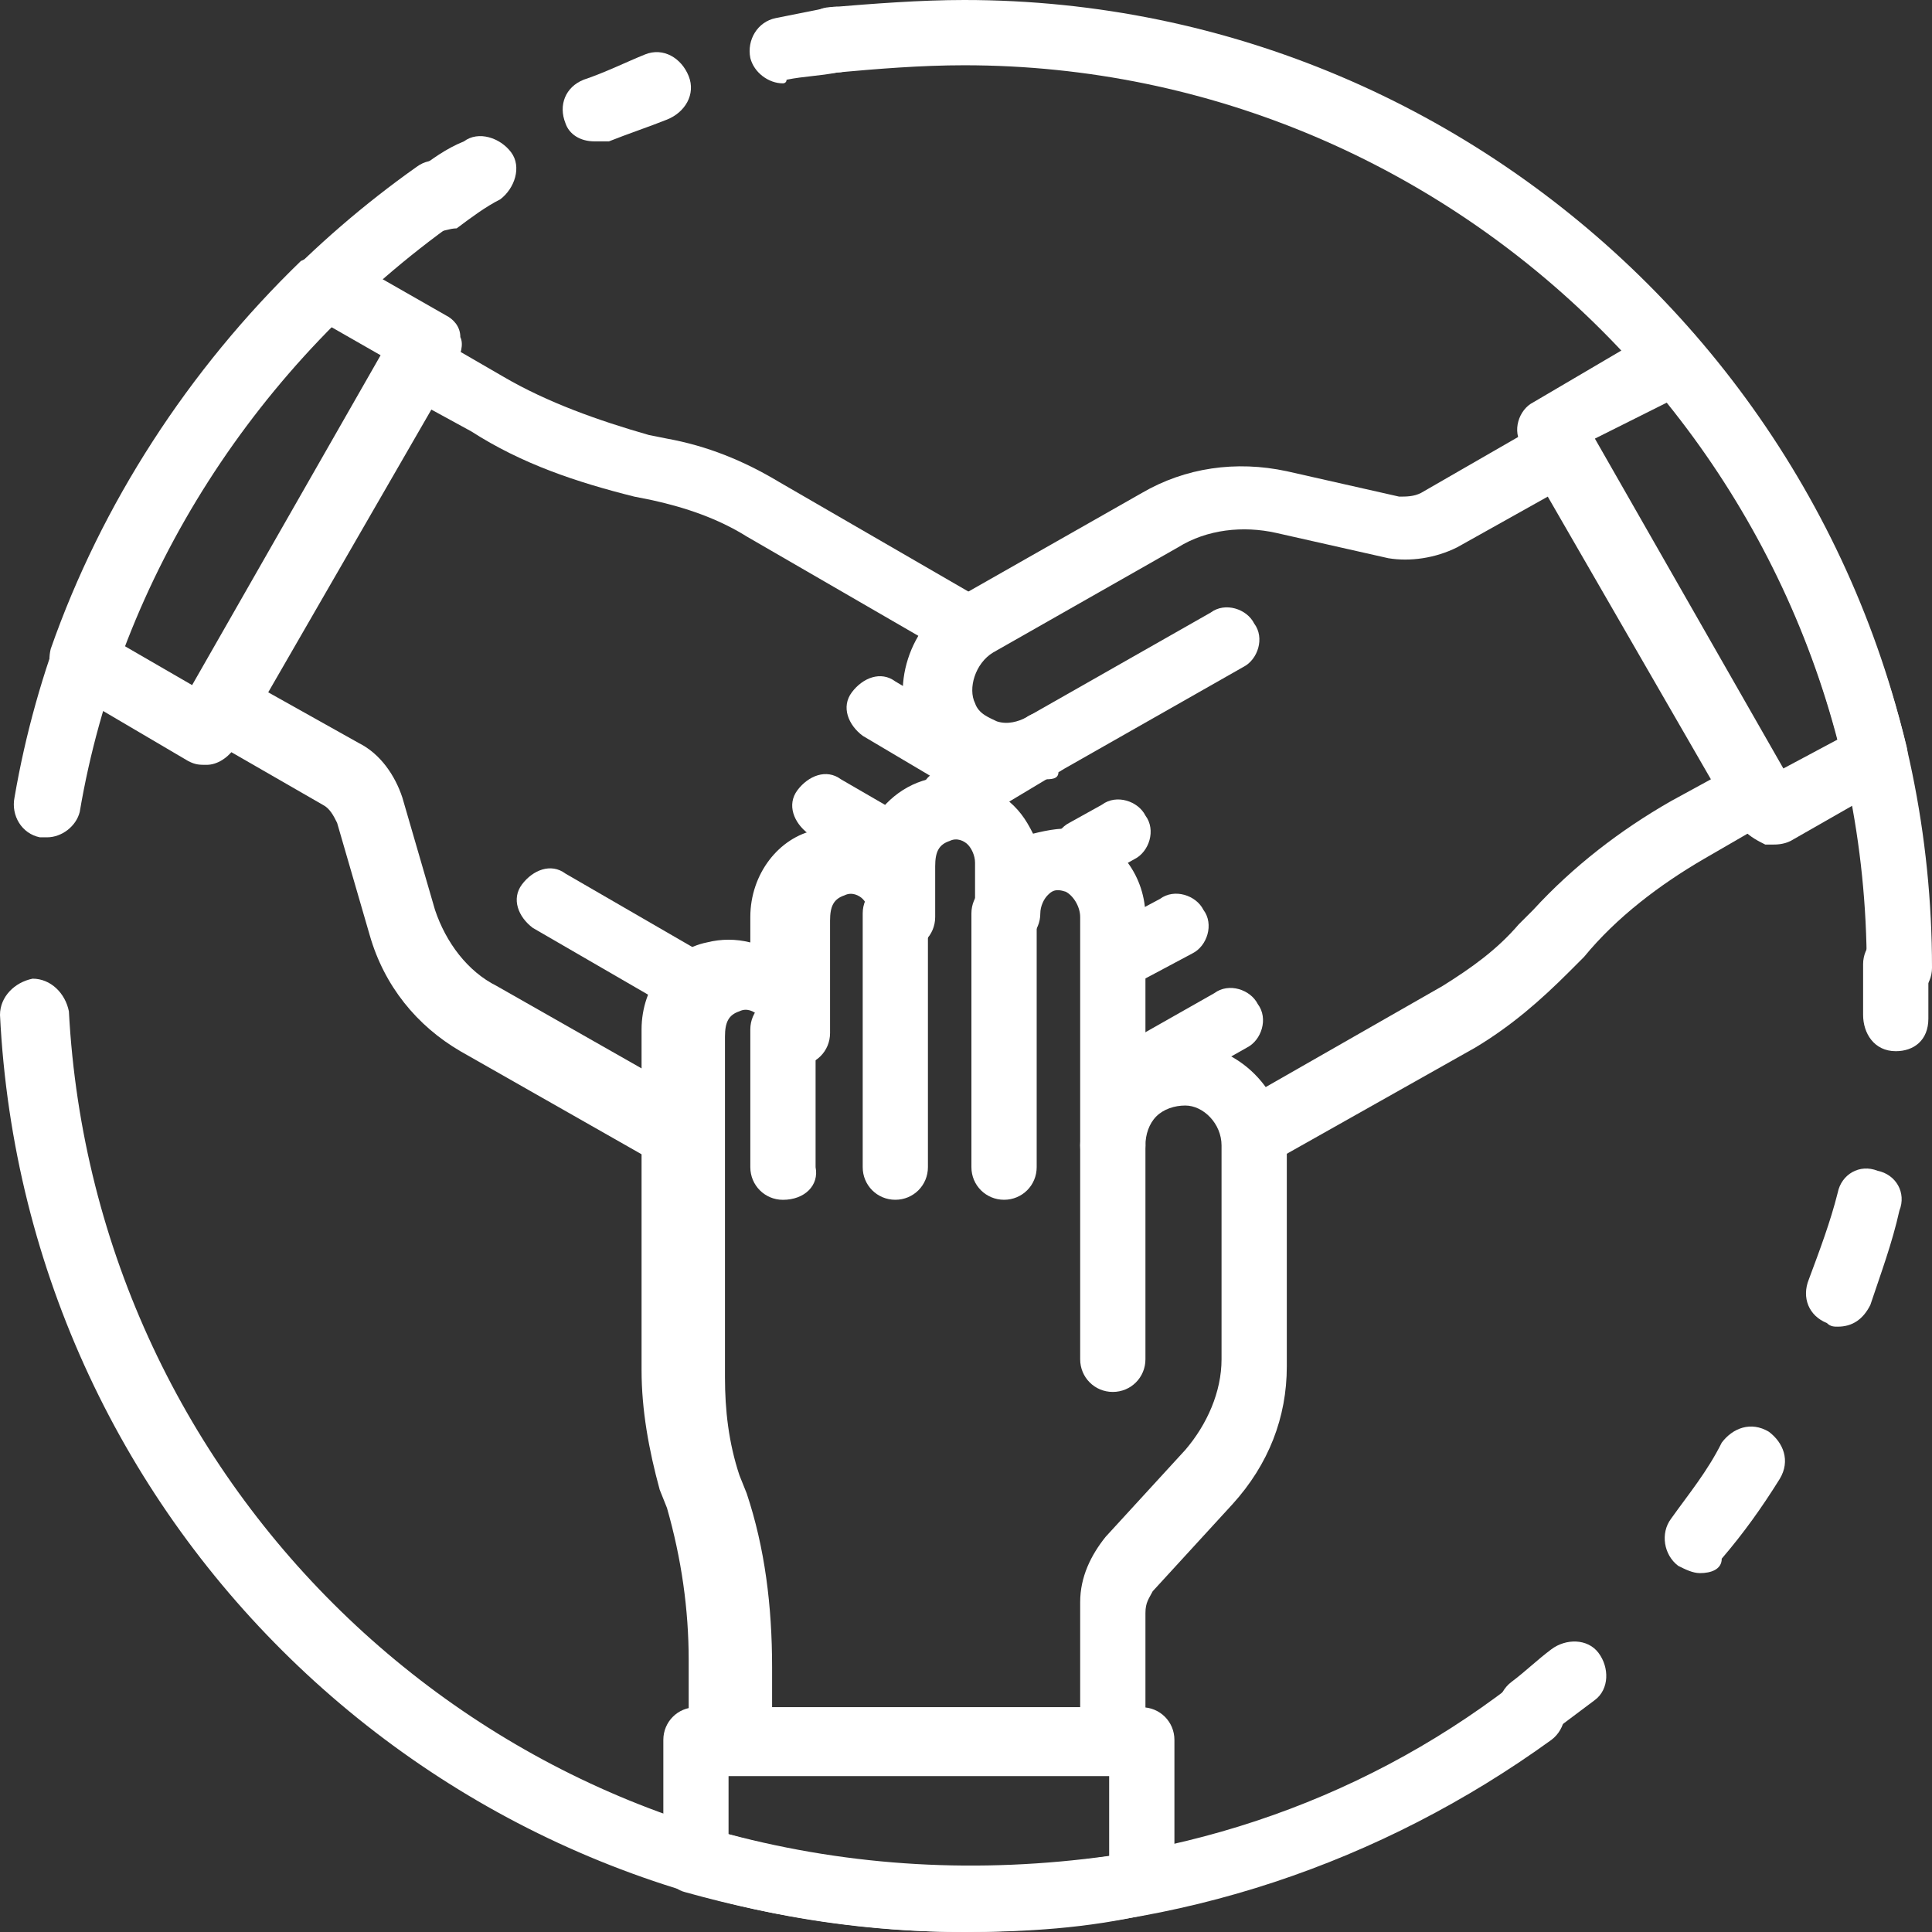 <svg width="41" height="41" viewBox="0 0 41 41" fill="none" xmlns="http://www.w3.org/2000/svg">
<rect x="0" y="0" width="41" height="41" fill="#333333" stroke="none"/>
<path d="M16.615 25.462C16.231 25.462 15.923 25.154 15.923 24.769V21.846C15.923 21.462 16.231 21.154 16.615 21.154C17 21.154 17.308 21.462 17.308 21.846V24.769C17.385 25.154 17.077 25.462 16.615 25.462Z" fill="white"/>
<path d="M19 25.461C18.615 25.461 18.308 25.154 18.308 24.769V19.384C18.308 19 18.615 18.692 19 18.692C19.385 18.692 19.692 19 19.692 19.384V24.769C19.692 25.154 19.385 25.461 19 25.461Z" fill="white"/>
<path d="M21.308 25.461C20.923 25.461 20.615 25.154 20.615 24.769V19.384C20.615 19 20.923 18.692 21.308 18.692C21.692 18.692 22 19 22 19.384V24.769C22 25.154 21.692 25.461 21.308 25.461Z" fill="white"/>
<path d="M23.615 29.539C23.231 29.539 22.923 29.231 22.923 28.846V24.308C22.923 23.923 23.231 23.616 23.615 23.616C24 23.616 24.308 23.923 24.308 24.308V28.846C24.308 29.231 24 29.539 23.615 29.539Z" fill="white"/>
<path d="M23.615 37.615H15.308C14.923 37.615 14.615 37.308 14.615 36.923V35.231C14.615 34.154 14.462 33.077 14.154 32L14 31.615C13.769 30.769 13.615 29.923 13.615 29.077V21.846C13.615 20.923 14.231 20.154 15 20C15.308 19.923 15.615 19.923 15.923 20V19.461C15.923 18.538 16.538 17.769 17.308 17.615C17.692 17.538 18 17.538 18.385 17.692C18.615 17.154 19.077 16.692 19.692 16.538C20.231 16.384 20.846 16.538 21.308 16.923C21.615 17.154 21.769 17.384 21.923 17.692C22.231 17.615 22.615 17.538 22.923 17.615C23.769 17.846 24.308 18.615 24.308 19.461V22.308C24.615 22.231 24.923 22.154 25.231 22.154C26.385 22.231 27.308 23.231 27.308 24.461V29C27.308 30.077 26.923 31.077 26.154 31.923L24.462 33.769C24.385 33.923 24.308 34 24.308 34.231V36.923C24.308 37.308 24 37.615 23.615 37.615ZM16 36.231H22.923V34C22.923 33.461 23.154 33 23.462 32.615L25.154 30.769C25.615 30.231 25.923 29.538 25.923 28.846V24.308C25.923 23.846 25.538 23.461 25.154 23.461C24.923 23.461 24.692 23.538 24.538 23.692C24.385 23.846 24.308 24.077 24.308 24.308C24.308 24.692 24 25 23.615 25C23.231 25 22.923 24.692 22.923 24.308V19.461C22.923 19.231 22.769 19 22.615 18.923C22.385 18.846 22.308 18.923 22.231 19C22.154 19.077 22.077 19.231 22.077 19.384C22.077 19.769 21.769 20.077 21.385 20.077C21 20.077 20.692 19.769 20.692 19.384V18.308C20.692 18.154 20.615 18 20.538 17.923C20.462 17.846 20.308 17.769 20.154 17.846C19.923 17.923 19.846 18.077 19.846 18.384V19.461C19.846 19.846 19.538 20.154 19.154 20.154C18.769 20.154 18.462 19.846 18.462 19.461C18.462 19.308 18.385 19.154 18.308 19.077C18.231 19 18.077 18.923 17.923 19C17.692 19.077 17.615 19.231 17.615 19.538V21.923C17.615 22.308 17.308 22.615 16.923 22.615C16.538 22.615 16.231 22.308 16.231 21.923C16.231 21.769 16.154 21.615 16.077 21.538C16 21.461 15.846 21.384 15.692 21.461C15.462 21.538 15.385 21.692 15.385 22V29.231C15.385 29.923 15.462 30.615 15.692 31.308L15.846 31.692C16.231 32.846 16.385 34.077 16.385 35.385V36.231H16Z" fill="white"/>
<path d="M20.769 16.923C20.615 16.923 20.538 16.923 20.385 16.846L18.308 15.615C18 15.384 17.846 15 18.077 14.692C18.308 14.384 18.692 14.231 19 14.461L21.077 15.692C21.385 15.923 21.538 16.308 21.308 16.615C21.231 16.846 21 16.923 20.769 16.923Z" fill="white"/>
<path d="M19 18.615C18.846 18.615 18.769 18.615 18.615 18.538L17.154 17.692C16.846 17.462 16.692 17.077 16.923 16.769C17.154 16.462 17.538 16.308 17.846 16.538L19.308 17.385C19.615 17.615 19.769 18 19.538 18.308C19.462 18.462 19.231 18.615 19 18.615Z" fill="white"/>
<path d="M14.615 21.462C14.461 21.462 14.385 21.462 14.231 21.385L11.308 19.692C11 19.462 10.846 19.077 11.077 18.769C11.308 18.462 11.692 18.308 12 18.539L14.923 20.231C15.231 20.462 15.385 20.846 15.154 21.154C15.077 21.385 14.846 21.462 14.615 21.462Z" fill="white"/>
<path d="M14.308 24.692C14.231 24.692 14.154 24.692 14.077 24.692C13.923 24.616 13.769 24.616 13.692 24.539L9.769 22.308C8.846 21.769 8.154 20.923 7.846 19.846L7.154 17.462C7.077 17.308 7 17.154 6.846 17.077L4.308 15.616C4.154 15.539 4 15.385 4 15.154C3.923 15 4 14.769 4.077 14.616L8.231 7.385C8.308 7.231 8.462 7.077 8.692 7.077C8.846 7 9.077 7.077 9.231 7.154L10.692 8C11.615 8.539 12.692 8.923 13.769 9.231L14.154 9.308C15 9.462 15.769 9.769 16.538 10.231L20.923 12.769C21.231 13 21.385 13.385 21.154 13.692C20.923 14 20.538 14.154 20.231 13.923L15.846 11.385C15.231 11 14.539 10.769 13.846 10.616L13.461 10.539C12.231 10.231 11.077 9.846 10 9.154L9.154 8.692L5.692 14.692L7.615 15.769C8.077 16 8.385 16.462 8.538 16.923L9.231 19.308C9.462 20 9.923 20.616 10.539 20.923L14.461 23.154C14.539 23.154 14.539 23.231 14.615 23.231C15 23.385 15.154 23.769 15.077 24.154C14.846 24.539 14.615 24.692 14.308 24.692Z" fill="white"/>
<path d="M23.846 23.692C23.615 23.692 23.385 23.538 23.231 23.308C23 23 23.154 22.538 23.462 22.385L25.769 21.077C26.077 20.846 26.538 21 26.692 21.308C26.923 21.615 26.769 22.077 26.462 22.231L24.154 23.538C24.077 23.692 23.923 23.692 23.846 23.692Z" fill="white"/>
<path d="M23.846 21C23.615 21 23.385 20.846 23.231 20.615C23 20.308 23.154 19.846 23.462 19.692L24.615 19.077C24.923 18.846 25.385 19 25.538 19.308C25.769 19.615 25.615 20.077 25.308 20.231L24.154 20.846C24.077 21 23.923 21 23.846 21Z" fill="white"/>
<path d="M23.077 18.769C22.846 18.769 22.615 18.616 22.462 18.385C22.231 18.077 22.385 17.616 22.692 17.462L23.385 17.077C23.692 16.846 24.154 17 24.308 17.308C24.538 17.616 24.385 18.077 24.077 18.231L23.385 18.616C23.308 18.769 23.154 18.769 23.077 18.769Z" fill="white"/>
<path d="M22.154 16.538C21.923 16.538 21.692 16.384 21.538 16.154C21.308 15.846 21.462 15.384 21.769 15.231L25.692 13C26 12.769 26.462 12.923 26.615 13.231C26.846 13.538 26.692 14 26.385 14.154L22.462 16.384C22.462 16.538 22.308 16.538 22.154 16.538Z" fill="white"/>
<path d="M26.692 24.692C26.462 24.692 26.231 24.538 26.077 24.308C25.846 24 26 23.538 26.308 23.385L30.615 20.923C31.231 20.538 31.769 20.154 32.231 19.615L32.538 19.308C33.385 18.385 34.385 17.615 35.462 17L36.308 16.538L32.846 10.539L30.923 11.615C30.462 11.846 29.923 11.923 29.462 11.846L27.077 11.308C26.385 11.154 25.615 11.231 25 11.615L21.077 13.846C20.692 14.077 20.538 14.615 20.692 14.923C20.769 15.154 21 15.231 21.154 15.308C21.385 15.385 21.615 15.308 21.769 15.231C22.077 15 22.538 15.154 22.692 15.462C22.923 15.769 22.769 16.231 22.462 16.385L20.538 17.538C20.231 17.769 19.769 17.615 19.615 17.308C19.385 17 19.538 16.538 19.846 16.385L20 16.308C19.769 16.077 19.538 15.846 19.385 15.615C18.846 14.615 19.308 13.231 20.308 12.692L24.231 10.462C25.154 9.923 26.231 9.769 27.308 10L29.692 10.539C29.846 10.539 30 10.539 30.154 10.462L32.692 9C32.846 8.923 33.077 8.846 33.231 8.923C33.385 9 33.538 9.077 33.692 9.231L37.846 16.462C38.077 16.769 37.923 17.231 37.615 17.385L36.154 18.231C35.231 18.769 34.308 19.462 33.615 20.308L33.308 20.615C32.692 21.231 32.077 21.769 31.308 22.231L27.077 24.615C26.923 24.692 26.846 24.692 26.692 24.692Z" fill="white"/>
<path d="M37.615 17.923C37.538 17.923 37.462 17.923 37.462 17.923C37.308 17.846 37.154 17.769 37 17.615L32.308 9.461C32.077 9.154 32.231 8.692 32.538 8.538L35.154 7C35.462 6.846 35.846 6.923 36 7.154C38.154 9.692 39.692 12.692 40.462 15.846C40.538 16.154 40.385 16.462 40.154 16.615L38 17.846C37.846 17.923 37.692 17.923 37.615 17.923ZM33.846 9.308L37.846 16.308L39 15.692C38.308 13.077 37.077 10.615 35.385 8.538L33.846 9.308Z" fill="white"/>
<path d="M4.385 16.231C4.231 16.231 4.154 16.231 4 16.154L1.385 14.616C1.077 14.462 1 14.077 1.077 13.769C2.154 10.693 4 7.846 6.385 5.539C6.692 5.385 7 5.308 7.308 5.462L9.462 6.692C9.615 6.769 9.769 6.923 9.769 7.154C9.846 7.308 9.769 7.539 9.692 7.692L5 15.846C4.846 16.077 4.615 16.231 4.385 16.231ZM2.615 13.693L4.077 14.539L8.077 7.539L7 6.923C5.077 8.846 3.615 11.154 2.615 13.693Z" fill="white"/>
<path d="M20.462 41C18.462 41 16.462 40.692 14.538 40.154C14.231 40.077 14.077 39.769 14.077 39.462V36.923C14.077 36.538 14.385 36.231 14.769 36.231H24.231C24.615 36.231 24.923 36.538 24.923 36.923V39.923C24.923 40.231 24.692 40.538 24.385 40.615C23.077 40.923 21.769 41 20.462 41ZM15.461 38.923C18.077 39.615 20.769 39.769 23.538 39.385V37.692H15.461V38.923Z" fill="white"/>
<path d="M20.462 41C9.538 41 0.538 32.462 0 21.538C0 21.154 0.308 20.846 0.692 20.769C1.077 20.769 1.385 21.077 1.462 21.462C2 31.615 10.385 39.615 20.538 39.615C24.769 39.615 28.769 38.308 32.077 35.769C32.385 35.538 32.846 35.615 33.077 35.923C33.308 36.231 33.231 36.692 32.923 36.923C29.308 39.538 25 41 20.462 41Z" fill="white"/>
<path d="M1 17.769C0.923 17.769 0.923 17.769 0.846 17.769C0.462 17.692 0.231 17.308 0.308 16.923C1.231 11.538 4.385 6.692 8.846 3.538C9.154 3.308 9.615 3.385 9.846 3.692C10.077 4 10 4.461 9.692 4.692C5.462 7.692 2.538 12.231 1.692 17.231C1.615 17.538 1.308 17.769 1 17.769Z" fill="white"/>
<path d="M16.615 1.769C16.308 1.769 16 1.538 15.923 1.231C15.846 0.846 16.077 0.461 16.462 0.384C16.846 0.307 17.231 0.231 17.615 0.154C18 0.077 18.385 0.384 18.385 0.769C18.462 1.154 18.154 1.538 17.769 1.538C17.385 1.615 17.077 1.615 16.692 1.692C16.692 1.769 16.615 1.769 16.615 1.769Z" fill="white"/>
<path d="M12.615 3C12.308 3 12.077 2.846 12 2.615C11.846 2.231 12 1.846 12.385 1.692C12.846 1.538 13.308 1.308 13.692 1.154C14.077 1 14.461 1.231 14.615 1.615C14.769 2 14.539 2.385 14.154 2.538C13.769 2.692 13.308 2.846 12.923 3C12.846 3 12.692 3 12.615 3Z" fill="white"/>
<path d="M9.231 4.923C9 4.923 8.769 4.846 8.692 4.615C8.462 4.308 8.538 3.846 8.846 3.615C9.154 3.385 9.462 3.154 9.846 3C10.154 2.769 10.615 2.923 10.846 3.231C11.077 3.538 10.923 4 10.615 4.231C10.308 4.385 10 4.615 9.692 4.846C9.538 4.846 9.385 4.923 9.231 4.923Z" fill="white"/>
<path d="M40.308 21.231C39.923 21.231 39.615 20.923 39.615 20.538C39.615 10 31 1.385 20.462 1.385C19.538 1.385 18.615 1.462 17.769 1.538C17.385 1.615 17 1.308 17 0.923C17 0.538 17.231 0.154 17.615 0.154C18.538 0.077 19.538 0 20.462 0C31.769 0 41 9.231 41 20.538C41 20.923 40.692 21.231 40.308 21.231Z" fill="white"/>
<path d="M32.462 37C32.231 37 32.077 36.923 31.923 36.692C31.692 36.384 31.769 35.923 32.077 35.692C32.385 35.461 32.615 35.23 32.923 35C33.231 34.769 33.692 34.769 33.923 35.077C34.154 35.384 34.154 35.846 33.846 36.077C33.538 36.307 33.231 36.538 32.923 36.769C32.769 36.923 32.615 37 32.462 37Z" fill="white"/>
<path d="M36.077 33.384C35.923 33.384 35.769 33.307 35.615 33.23C35.308 33 35.231 32.538 35.462 32.23C35.846 31.692 36.231 31.23 36.538 30.615C36.769 30.308 37.154 30.154 37.538 30.384C37.846 30.615 38 31 37.769 31.384C37.385 32 37 32.538 36.538 33.077C36.538 33.307 36.308 33.384 36.077 33.384ZM39 28.154C38.923 28.154 38.846 28.154 38.769 28.077C38.385 27.923 38.231 27.538 38.385 27.154C38.615 26.538 38.846 25.923 39 25.308C39.077 24.923 39.462 24.692 39.846 24.846C40.231 24.923 40.462 25.308 40.308 25.692C40.154 26.384 39.923 27 39.692 27.692C39.538 28 39.308 28.154 39 28.154Z" fill="white"/>
<path d="M40.231 22.308C39.769 22.308 39.538 21.923 39.538 21.539C39.538 21.154 39.538 20.846 39.538 20.462C39.538 20.077 39.846 19.769 40.231 19.769C40.615 19.769 40.923 20.077 40.923 20.462C40.923 20.846 40.923 21.231 40.923 21.616C40.923 22.077 40.615 22.308 40.231 22.308Z" fill="white"/>
</svg>
